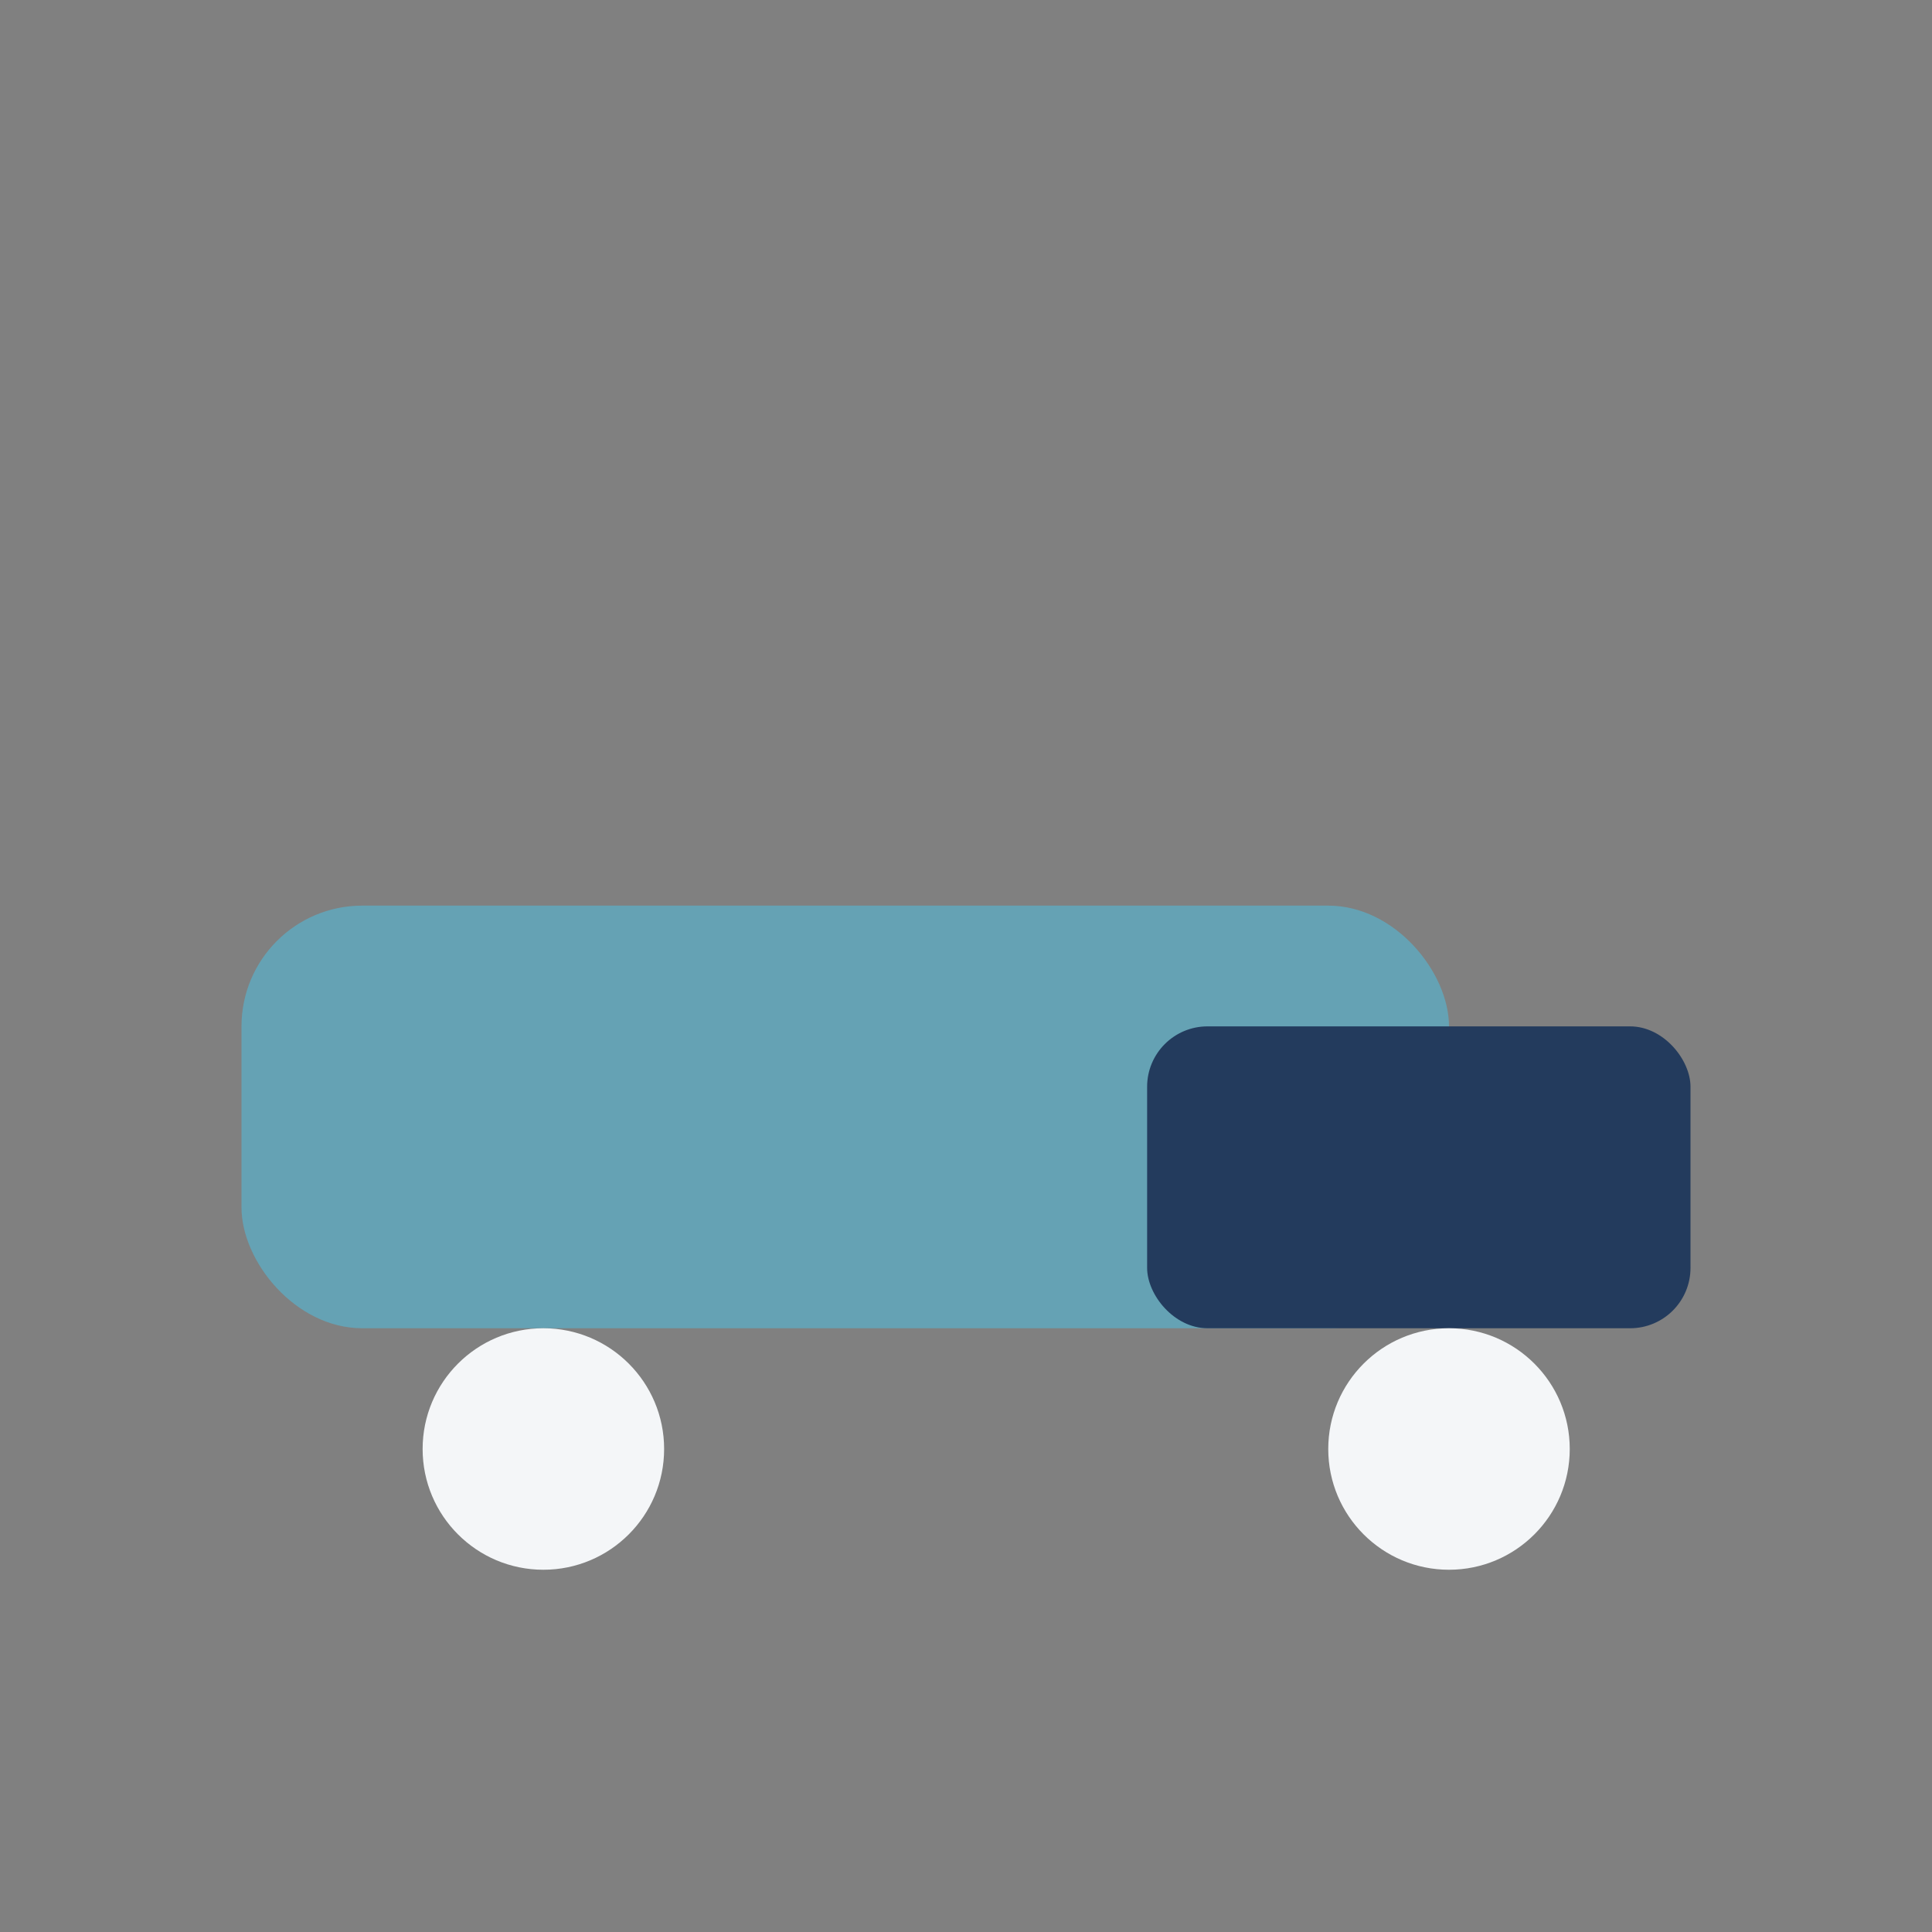 <?xml version="1.0" encoding="UTF-8"?>
<svg xmlns="http://www.w3.org/2000/svg" width="32" height="32" viewBox="0 0 32 32"><rect x="0" y="0" width="32" height="32" fill="#808080" stroke="none"/><rect x="4" y="15" width="20" height="7" rx="2" fill="#65A2B4"/><rect x="19" y="17" width="9" height="5" rx="1" fill="#233B5D"/><circle cx="9" cy="24" r="2" fill="#F4F6F8"/><circle cx="24" cy="24" r="2" fill="#F4F6F8"/></svg>